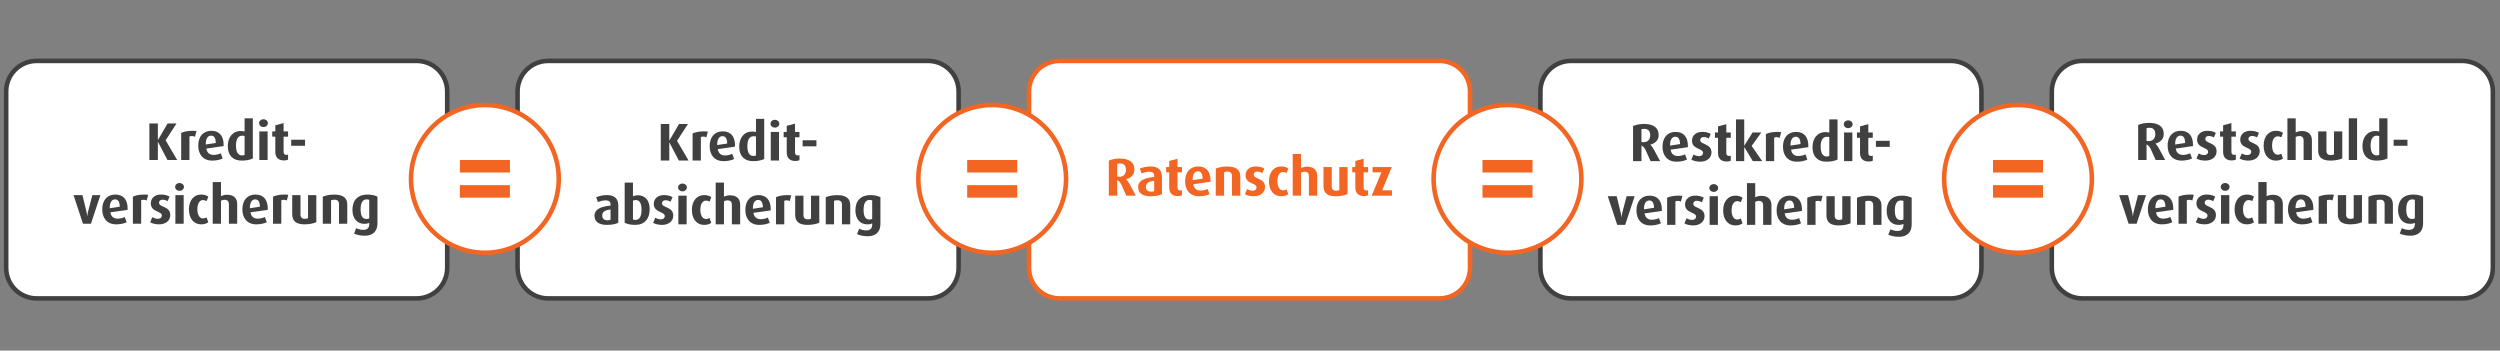 <?xml version="1.0" encoding="utf-8"?>
<!-- Generator: Adobe Illustrator 28.1.0, SVG Export Plug-In . SVG Version: 6.00 Build 0)  -->
<svg version="1.1" id="Ebene_1" xmlns="http://www.w3.org/2000/svg" xmlns:xlink="http://www.w3.org/1999/xlink" x="0px" y="0px"
	 viewBox="0 0 820 115" style="enable-background:new 0 0 820 115;" xml:space="preserve">
<rect x="0" y="0" width="820" height="115" fill="#808080" stroke="none"/>
<style type="text/css">
	.st0{fill:#FFFFFF;}
	.st1{fill:none;stroke:#404040;stroke-width:1.5;stroke-miterlimit:10;}
	.st2{fill:#404040;}
	.st3{fill:#FFFFFF;stroke:#F26522;stroke-width:1.5;stroke-miterlimit:10;}
	.st4{fill:#F26522;}
	.st5{fill:none;stroke:#F26522;stroke-width:1.5;stroke-miterlimit:10;}
</style>
<g>
	<path class="st0" d="M807.653,97.879H682.993c-5.523,0-10-4.477-10-10V29.978
		c0-5.523,4.477-10,10-10h124.66c5.523,0,10,4.477,10,10v57.9
		C817.653,93.402,813.176,97.879,807.653,97.879z"/>
	<path class="st1" d="M807.653,97.879H682.993c-5.523,0-10-4.477-10-10V29.978
		c0-5.523,4.477-10,10-10h124.66c5.523,0,10,4.477,10,10v57.9
		C817.653,93.402,813.176,97.879,807.653,97.879z"/>
</g>
<g>
	<g>
		<path class="st0" d="M136.683,97.879H12.023c-5.523,0-10-4.477-10-10V29.978
			c0-5.523,4.477-10,10-10h124.66c5.523,0,10,4.477,10,10v57.9
			C146.683,93.402,142.206,97.879,136.683,97.879z"/>
		<path class="st1" d="M136.683,97.879H12.023c-5.523,0-10-4.477-10-10V29.978
			c0-5.523,4.477-10,10-10h124.66c5.523,0,10,4.477,10,10v57.9
			C146.683,93.402,142.206,97.879,136.683,97.879z"/>
	</g>
	<g>
		<path class="st2" d="M54.919,52.486l-3.102-5.942h-0.035v5.942h-2.788V40.497h2.788v5.402
			h0.035l3.154-5.402h2.927l-3.572,5.524l3.799,6.465H54.919z"/>
		<path class="st2" d="M63.955,44.853c-0.296-0.157-0.662-0.227-0.993-0.227
			s-0.645,0.052-0.819,0.139v7.72h-2.718v-8.887
			c0.871-0.418,2.143-0.697,3.816-0.697c0.418,0,0.924,0.035,1.203,0.07
			L63.955,44.853z"/>
		<path class="st2" d="M73.338,47.92l-5.646,0.802c0.174,1.324,1.028,2.091,2.352,2.091
			c0.854,0,1.795-0.244,2.37-0.54l0.627,1.708
			c-0.872,0.436-2.144,0.697-3.433,0.697c-3.015,0-4.583-2.057-4.583-4.914
			c0-2.945,1.586-4.862,4.304-4.862c2.631,0,4.025,1.708,4.025,4.618
			C73.355,47.659,73.355,47.728,73.338,47.92z M69.226,44.487
			c-1.115,0-1.725,1.081-1.725,2.667v0.244l3.276-0.505
			C70.759,45.359,70.289,44.487,69.226,44.487z"/>
		<path class="st2" d="M79.265,52.678c-2.858,0-4.548-1.69-4.548-4.757
			c0-2.858,1.568-4.949,4.234-4.949c0.453,0,0.854,0.052,1.272,0.157v-4.322h2.701
			V51.98C82.071,52.416,80.764,52.678,79.265,52.678z M80.224,44.609
			c-0.244-0.07-0.488-0.104-0.767-0.104c-1.463,0-2.056,1.29-2.056,3.224
			c0,2.039,0.61,3.241,1.987,3.241c0.383,0,0.627-0.07,0.836-0.157V44.609z"/>
		<path class="st2" d="M86.424,41.682c-0.801,0-1.446-0.575-1.446-1.29
			s0.645-1.272,1.446-1.272c0.802,0,1.446,0.558,1.446,1.272
			S87.226,41.682,86.424,41.682z M85.065,52.486V43.093h2.718v9.393H85.065z"/>
		<path class="st2" d="M93.11,52.625c-1.795,0-2.806-1.011-2.806-2.788v-5.001H89.293
			V43.093h1.011v-2.004l2.718-0.714v2.718h1.464v1.743h-1.464v5.001
			c0,0.627,0.331,0.958,0.889,0.958c0.209,0,0.401-0.035,0.575-0.104v1.673
			C94.19,52.52,93.702,52.625,93.11,52.625z"/>
		<path class="st2" d="M95.514,47.816v-1.987h4.531v1.987H95.514z"/>
		<path class="st2" d="M29.833,73.394H27.219l-3.102-9.393h2.927l1.324,5.455
			c0.14,0.558,0.209,1.236,0.227,1.463h0.035
			c0.017-0.227,0.087-0.889,0.244-1.463l1.429-5.455h2.631L29.833,73.394z"/>
		<path class="st2" d="M41.846,68.828l-5.646,0.802c0.174,1.324,1.028,2.091,2.353,2.091
			c0.854,0,1.794-0.244,2.37-0.54l0.627,1.708
			c-0.872,0.436-2.144,0.697-3.433,0.697c-3.015,0-4.583-2.057-4.583-4.914
			c0-2.945,1.585-4.862,4.304-4.862c2.631,0,4.025,1.708,4.025,4.618
			C41.864,68.568,41.864,68.637,41.846,68.828z M37.734,65.396
			c-1.115,0-1.725,1.08-1.725,2.666v0.244l3.276-0.506
			C39.268,66.267,38.797,65.396,37.734,65.396z"/>
		<path class="st2" d="M48.118,65.762c-0.296-0.157-0.662-0.227-0.993-0.227
			s-0.645,0.052-0.819,0.139v7.72h-2.718v-8.887
			c0.871-0.418,2.143-0.697,3.816-0.697c0.418,0,0.924,0.035,1.203,0.07
			L48.118,65.762z"/>
		<path class="st2" d="M52.146,73.586c-1.081,0-2.213-0.262-2.893-0.68l0.714-1.673
			c0.627,0.365,1.272,0.54,1.83,0.54c0.784,0,1.29-0.453,1.29-1.046
			c0-1.62-3.625-1.08-3.625-4.043c0-1.777,1.464-2.875,3.276-2.875
			c1.167,0,2.074,0.209,2.875,0.68l-0.645,1.499
			c-0.54-0.314-1.133-0.488-1.638-0.488c-0.767,0-1.168,0.436-1.168,0.993
			c0,1.568,3.694,1.063,3.694,4.043C55.858,72.279,54.447,73.586,52.146,73.586z"/>
		<path class="st2" d="M58.886,62.59c-0.801,0-1.446-0.575-1.446-1.289
			c0-0.715,0.645-1.272,1.446-1.272c0.802,0,1.446,0.558,1.446,1.272
			C60.332,62.015,59.688,62.59,58.886,62.59z M57.527,73.394v-9.393h2.718v9.393
			H57.527z"/>
		<path class="st2" d="M65.957,73.586c-2.317,0-3.99-1.83-3.99-4.897
			c0-3.066,1.708-4.879,3.99-4.879c0.993,0,1.777,0.244,2.37,0.68l-0.575,1.499
			c-0.296-0.227-0.732-0.366-1.167-0.366c-1.098,0-1.847,1.133-1.847,3.015
			c0,1.864,0.749,3.015,1.847,3.015c0.436,0,0.854-0.14,1.15-0.366l0.592,1.621
			C67.734,73.342,66.95,73.586,65.957,73.586z"/>
		<path class="st2" d="M75.083,73.394v-6.43c0-0.802-0.366-1.429-1.411-1.429
			c-0.436,0-0.836,0.104-1.185,0.296v7.562h-2.718V59.715h2.718v4.618
			c0.558-0.262,1.202-0.453,2.021-0.453c2.352,0,3.293,1.376,3.293,2.997v6.517
			H75.083z"/>
		<path class="st2" d="M87.81,68.828l-5.646,0.802c0.174,1.324,1.028,2.091,2.352,2.091
			c0.854,0,1.795-0.244,2.37-0.54l0.627,1.708
			c-0.872,0.436-2.144,0.697-3.433,0.697c-3.015,0-4.583-2.057-4.583-4.914
			c0-2.945,1.586-4.862,4.304-4.862c2.631,0,4.025,1.708,4.025,4.618
			C87.827,68.568,87.827,68.637,87.81,68.828z M83.697,65.396
			c-1.115,0-1.725,1.08-1.725,2.666v0.244l3.276-0.506
			C85.231,66.267,84.76,65.396,83.697,65.396z"/>
		<path class="st2" d="M94.082,65.762c-0.296-0.157-0.662-0.227-0.993-0.227
			s-0.645,0.052-0.819,0.139v7.72h-2.718v-8.887
			c0.871-0.418,2.143-0.697,3.816-0.697c0.418,0,0.924,0.035,1.203,0.07
			L94.082,65.762z"/>
		<path class="st2" d="M99.922,73.586c-2.701,0-4.077-0.994-4.077-3.312v-6.273h2.718v6.396
			c0,0.906,0.488,1.377,1.394,1.377c0.383,0,0.801-0.087,1.08-0.209v-7.563h2.719
			v8.87C102.867,73.289,101.369,73.586,99.922,73.586z"/>
		<path class="st2" d="M111.185,73.394v-6.36c0-1.027-0.436-1.533-1.516-1.533
			c-0.418,0-0.749,0.069-1.08,0.191v7.702h-2.718v-8.887
			c1.063-0.453,2.352-0.68,3.798-0.68c2.962,0,4.234,1.202,4.234,3.224v6.343
			H111.185z"/>
		<path class="st2" d="M119.642,77.315c-1.376,0-2.736-0.296-3.502-0.714l0.697-1.761
			c0.593,0.313,1.464,0.558,2.318,0.558c1.429,0,1.952-0.767,1.952-1.864v-0.418
			c-0.331,0.156-0.836,0.296-1.638,0.296c-2.317,0-3.869-1.76-3.869-4.565
			c0-3.188,1.76-5.036,4.914-5.036c1.203,0,2.457,0.244,3.293,0.68v8.782
			C123.807,75.938,122.204,77.315,119.642,77.315z M121.106,65.553
			c-0.227-0.104-0.523-0.157-0.854-0.157c-1.342,0-1.969,1.168-1.969,3.293
			c0,2.074,0.593,3.137,1.917,3.137c0.366,0,0.68-0.087,0.906-0.209V65.553z"/>
	</g>
</g>
<g>
	<g>
		<path class="st0" d="M304.426,97.879H179.765c-5.523,0-10-4.477-10-10V29.978
			c0-5.523,4.477-10,10-10h124.66c5.523,0,10,4.477,10,10v57.9
			C314.426,93.402,309.949,97.879,304.426,97.879z"/>
		<path class="st1" d="M304.426,97.879H179.765c-5.523,0-10-4.477-10-10V29.978
			c0-5.523,4.477-10,10-10h124.66c5.523,0,10,4.477,10,10v57.9
			C314.426,93.402,309.949,97.879,304.426,97.879z"/>
	</g>
	<g>
		<path class="st2" d="M222.662,52.664l-3.102-5.942h-0.035V52.664h-2.788V40.676h2.788v5.402
			h0.035l3.154-5.402h2.927l-3.572,5.524l3.799,6.465H222.662z"/>
		<path class="st2" d="M231.697,45.032c-0.296-0.157-0.662-0.227-0.993-0.227
			s-0.645,0.052-0.819,0.139V52.664h-2.718v-8.887
			c0.871-0.418,2.143-0.697,3.816-0.697c0.418,0,0.924,0.035,1.203,0.07
			L231.697,45.032z"/>
		<path class="st2" d="M241.08,48.099l-5.646,0.802c0.174,1.324,1.028,2.091,2.352,2.091
			c0.854,0,1.795-0.244,2.37-0.54l0.627,1.708
			c-0.872,0.436-2.144,0.697-3.433,0.697c-3.015,0-4.583-2.057-4.583-4.914
			c0-2.945,1.586-4.862,4.304-4.862c2.631,0,4.025,1.708,4.025,4.618
			C241.098,47.838,241.098,47.907,241.08,48.099z M236.968,44.666
			c-1.115,0-1.725,1.081-1.725,2.667v0.244l3.276-0.505
			C238.501,45.537,238.031,44.666,236.968,44.666z"/>
		<path class="st2" d="M247.007,52.856c-2.858,0-4.548-1.69-4.548-4.757
			c0-2.858,1.568-4.949,4.234-4.949c0.453,0,0.854,0.052,1.272,0.157v-4.322h2.701
			V52.159C249.813,52.595,248.506,52.856,247.007,52.856z M247.966,44.788
			c-0.244-0.07-0.488-0.104-0.767-0.104c-1.463,0-2.056,1.29-2.056,3.224
			c0,2.039,0.61,3.241,1.987,3.241c0.383,0,0.627-0.07,0.836-0.157V44.788z"/>
		<path class="st2" d="M254.166,41.861c-0.801,0-1.446-0.575-1.446-1.29
			s0.645-1.272,1.446-1.272c0.802,0,1.446,0.558,1.446,1.272
			S254.968,41.861,254.166,41.861z M252.807,52.664v-9.393h2.718V52.664H252.807z"/>
		<path class="st2" d="M260.852,52.804c-1.795,0-2.806-1.011-2.806-2.788v-5.001h-1.011
			v-1.743h1.011v-2.004l2.718-0.714v2.718h1.464v1.743h-1.464v5.001
			c0,0.627,0.331,0.958,0.889,0.958c0.209,0,0.401-0.035,0.575-0.104v1.673
			C261.932,52.699,261.444,52.804,260.852,52.804z"/>
		<path class="st2" d="M263.256,47.994v-1.987h4.531v1.987H263.256z"/>
		<path class="st2" d="M199.124,73.765c-2.684,0-4.13-1.011-4.13-2.98
			c0-2.317,2.37-3.066,5.263-3.346v-0.418c0-0.906-0.575-1.307-1.621-1.307
			c-0.872,0-1.83,0.261-2.509,0.592l-0.593-1.603
			c0.941-0.418,2.266-0.715,3.503-0.715c2.3,0,3.764,0.976,3.764,3.433v5.646
			C201.999,73.486,200.709,73.765,199.124,73.765z M200.256,68.711
			c-1.812,0.191-2.719,0.749-2.719,1.969c0,1.046,0.61,1.568,1.726,1.568
			c0.4,0,0.749-0.052,0.993-0.174V68.711z"/>
		<path class="st2" d="M208.292,73.765c-1.412,0-2.614-0.279-3.398-0.697V59.894h2.718
			v4.479c0.453-0.209,1.028-0.331,1.638-0.331c2.353,0,3.851,1.742,3.851,4.495
			C213.101,71.83,211.394,73.765,208.292,73.765z M208.571,65.61
			c-0.366,0-0.68,0.087-0.958,0.209v6.168c0.209,0.088,0.522,0.14,0.836,0.14
			c1.376,0,1.969-1.255,1.969-3.311C210.417,66.725,209.808,65.61,208.571,65.61z"/>
		<path class="st2" d="M217.12,73.765c-1.081,0-2.213-0.262-2.893-0.68l0.714-1.673
			c0.627,0.365,1.272,0.54,1.83,0.54c0.784,0,1.29-0.453,1.29-1.046
			c0-1.62-3.625-1.08-3.625-4.043c0-1.777,1.464-2.875,3.276-2.875
			c1.167,0,2.074,0.209,2.875,0.68l-0.645,1.499
			c-0.54-0.314-1.133-0.488-1.638-0.488c-0.767,0-1.168,0.436-1.168,0.993
			c0,1.568,3.694,1.063,3.694,4.043C220.832,72.457,219.42,73.765,217.12,73.765z"/>
		<path class="st2" d="M223.859,62.769c-0.801,0-1.446-0.575-1.446-1.289
			c0-0.715,0.645-1.272,1.446-1.272c0.802,0,1.446,0.558,1.446,1.272
			C225.306,62.194,224.661,62.769,223.859,62.769z M222.5,73.573V64.18h2.718v9.393
			H222.5z"/>
		<path class="st2" d="M230.93,73.765c-2.317,0-3.99-1.83-3.99-4.897
			c0-3.066,1.708-4.879,3.99-4.879c0.993,0,1.777,0.244,2.37,0.68l-0.575,1.499
			c-0.296-0.227-0.732-0.366-1.167-0.366c-1.098,0-1.847,1.133-1.847,3.015
			c0,1.864,0.749,3.015,1.847,3.015c0.436,0,0.854-0.14,1.15-0.366l0.592,1.621
			C232.708,73.521,231.923,73.765,230.93,73.765z"/>
		<path class="st2" d="M240.057,73.573v-6.43c0-0.802-0.366-1.429-1.411-1.429
			c-0.436,0-0.836,0.104-1.185,0.296v7.562h-2.718V59.894h2.718v4.618
			c0.558-0.262,1.202-0.453,2.021-0.453c2.352,0,3.293,1.376,3.293,2.997v6.517
			H240.057z"/>
		<path class="st2" d="M252.783,69.007l-5.646,0.802c0.174,1.324,1.028,2.091,2.352,2.091
			c0.854,0,1.795-0.244,2.37-0.54l0.627,1.708
			c-0.872,0.436-2.144,0.697-3.433,0.697c-3.015,0-4.583-2.057-4.583-4.914
			c0-2.945,1.586-4.862,4.304-4.862c2.631,0,4.025,1.708,4.025,4.618
			C252.801,68.746,252.801,68.816,252.783,69.007z M248.671,65.575
			c-1.115,0-1.725,1.08-1.725,2.666v0.244l3.276-0.506
			C250.205,66.446,249.734,65.575,248.671,65.575z"/>
		<path class="st2" d="M259.055,65.941c-0.296-0.157-0.662-0.227-0.993-0.227
			s-0.645,0.052-0.819,0.139v7.72h-2.718v-8.887
			c0.871-0.418,2.143-0.697,3.816-0.697c0.418,0,0.924,0.035,1.203,0.07
			L259.055,65.941z"/>
		<path class="st2" d="M264.896,73.765c-2.701,0-4.077-0.994-4.077-3.312V64.18h2.718v6.396
			c0,0.906,0.488,1.377,1.394,1.377c0.383,0,0.801-0.087,1.08-0.209V64.18h2.719
			v8.87C267.841,73.468,266.342,73.765,264.896,73.765z"/>
		<path class="st2" d="M276.158,73.573v-6.36c0-1.027-0.436-1.533-1.516-1.533
			c-0.418,0-0.749,0.069-1.08,0.191v7.702H270.844v-8.887
			c1.063-0.453,2.352-0.68,3.798-0.68c2.962,0,4.234,1.202,4.234,3.224v6.343
			H276.158z"/>
		<path class="st2" d="M284.616,77.493c-1.376,0-2.736-0.296-3.502-0.714l0.697-1.761
			c0.593,0.313,1.464,0.558,2.318,0.558c1.429,0,1.952-0.767,1.952-1.864v-0.418
			c-0.331,0.156-0.836,0.296-1.638,0.296c-2.317,0-3.869-1.76-3.869-4.565
			c0-3.188,1.76-5.036,4.914-5.036c1.203,0,2.457,0.244,3.293,0.68v8.782
			C288.78,76.117,287.177,77.493,284.616,77.493z M286.08,65.732
			c-0.227-0.104-0.523-0.157-0.854-0.157c-1.342,0-1.969,1.168-1.969,3.293
			c0,2.074,0.593,3.137,1.917,3.137c0.366,0,0.68-0.087,0.906-0.209V65.732z"/>
	</g>
</g>
<g>
	<circle class="st3" cx="159.041" cy="58.679" r="24.231"/>
	<g>
		<path class="st4" d="M150.837,56.586v-4.103h16.414v4.103H150.837z M150.837,64.831v-4.103
			h16.414v4.103H150.837z"/>
	</g>
</g>
<g>
	<g>
		<path class="st0" d="M472.168,97.879H347.508c-5.523,0-10-4.477-10-10V29.978
			c0-5.523,4.477-10,10-10h124.66c5.523,0,10,4.477,10,10v57.9
			C482.168,93.402,477.691,97.879,472.168,97.879z"/>
		<path class="st5" d="M472.168,97.879H347.508c-5.523,0-10-4.477-10-10V29.978
			c0-5.523,4.477-10,10-10h124.66c5.523,0,10,4.477,10,10v57.9
			C482.168,93.402,477.691,97.879,472.168,97.879z"/>
	</g>
	<g>
		<path class="st4" d="M369.44,64.182l-1.621-3.59c-0.313-0.679-0.767-1.254-1.376-1.533
			v5.123h-2.753V52.681c0.958-0.436,2.23-0.68,3.59-0.68
			c3.049,0,4.81,1.203,4.81,3.642c0,1.603-1.063,2.684-2.718,3.154v0.035
			c0.47,0.436,0.871,1.045,1.167,1.603l2.021,3.747H369.44z M367.35,53.605
			c-0.349,0-0.68,0.052-0.906,0.139v4.165c0.192,0.053,0.471,0.07,0.75,0.07
			c1.359,0,2.125-0.993,2.125-2.23C369.318,54.319,368.674,53.605,367.35,53.605z"/>
		<path class="st4" d="M377.439,64.373c-2.684,0-4.13-1.011-4.13-2.979
			c0-2.317,2.37-3.067,5.263-3.346v-0.418c0-0.906-0.575-1.307-1.621-1.307
			c-0.872,0-1.83,0.261-2.509,0.592l-0.593-1.603
			c0.941-0.418,2.266-0.714,3.503-0.714c2.3,0,3.764,0.976,3.764,3.433v5.646
			C380.314,64.095,379.025,64.373,377.439,64.373z M378.572,59.32
			c-1.812,0.192-2.719,0.75-2.719,1.969c0,1.045,0.61,1.568,1.726,1.568
			c0.4,0,0.749-0.053,0.993-0.175V59.32z"/>
		<path class="st4" d="M386.31,64.322c-1.795,0-2.806-1.011-2.806-2.788v-5.001h-1.011
			V54.789h1.011v-2.004l2.718-0.714V54.789h1.464v1.743h-1.464v5.001
			c0,0.627,0.331,0.958,0.889,0.958c0.209,0,0.401-0.035,0.575-0.104v1.673
			C387.39,64.216,386.902,64.322,386.31,64.322z"/>
		<path class="st4" d="M397.034,59.617l-5.646,0.802c0.174,1.324,1.028,2.091,2.353,2.091
			c0.854,0,1.794-0.244,2.37-0.54l0.627,1.707
			c-0.872,0.436-2.144,0.697-3.433,0.697c-3.015,0-4.583-2.057-4.583-4.914
			c0-2.945,1.585-4.862,4.304-4.862c2.631,0,4.025,1.708,4.025,4.618
			C397.052,59.355,397.052,59.425,397.034,59.617z M392.922,56.183
			c-1.115,0-1.725,1.081-1.725,2.667v0.244l3.276-0.505
			C394.456,57.055,393.985,56.183,392.922,56.183z"/>
		<path class="st4" d="M404.09,64.182v-6.36c0-1.028-0.436-1.533-1.516-1.533
			c-0.418,0-0.749,0.069-1.08,0.191v7.702h-2.718v-8.887
			c1.063-0.453,2.352-0.679,3.798-0.679c2.962,0,4.234,1.202,4.234,3.224v6.343
			H404.09z"/>
		<path class="st4" d="M411.215,64.373c-1.08,0-2.213-0.262-2.893-0.68l0.715-1.673
			c0.627,0.366,1.271,0.54,1.83,0.54c0.783,0,1.289-0.453,1.289-1.045
			c0-1.621-3.625-1.081-3.625-4.043c0-1.777,1.464-2.875,3.276-2.875
			c1.168,0,2.073,0.209,2.875,0.68l-0.645,1.499
			c-0.54-0.314-1.133-0.488-1.638-0.488c-0.767,0-1.168,0.436-1.168,0.993
			c0,1.568,3.694,1.063,3.694,4.042C414.927,63.067,413.516,64.373,411.215,64.373z"/>
		<path class="st4" d="M420.2,64.373c-2.317,0-3.99-1.83-3.99-4.896
			c0-3.067,1.707-4.879,3.99-4.879c0.993,0,1.777,0.244,2.37,0.68l-0.575,1.499
			c-0.296-0.227-0.732-0.366-1.168-0.366c-1.098,0-1.847,1.133-1.847,3.015
			c0,1.865,0.749,3.014,1.847,3.014c0.436,0,0.854-0.139,1.15-0.365l0.593,1.62
			C421.978,64.129,421.193,64.373,420.2,64.373z"/>
		<path class="st4" d="M429.325,64.182v-6.43c0-0.801-0.366-1.429-1.411-1.429
			c-0.436,0-0.837,0.104-1.186,0.296v7.562h-2.718V50.503h2.718v4.618
			c0.558-0.261,1.203-0.453,2.021-0.453c2.353,0,3.294,1.376,3.294,2.997v6.517
			H429.325z"/>
		<path class="st4" d="M438.176,64.373c-2.701,0-4.077-0.993-4.077-3.311V54.789h2.718v6.396
			c0,0.906,0.488,1.376,1.395,1.376c0.383,0,0.802-0.087,1.08-0.209v-7.562h2.719
			v8.869C441.121,64.077,439.622,64.373,438.176,64.373z"/>
		<path class="st4" d="M447.356,64.322c-1.795,0-2.806-1.011-2.806-2.788v-5.001h-1.011
			V54.789h1.011v-2.004l2.719-0.714V54.789h1.463v1.743h-1.463v5.001
			c0,0.627,0.331,0.958,0.889,0.958c0.209,0,0.4-0.035,0.574-0.104v1.673
			C448.437,64.216,447.948,64.322,447.356,64.322z"/>
		<path class="st4" d="M449.905,64.182l3.206-7.65h-2.91V54.789h6.291l-3.137,7.649h3.206
			v1.743H449.905z"/>
	</g>
</g>
<g>
	<g>
		<path class="st0" d="M639.91,97.879H515.25c-5.523,0-10-4.477-10-10V29.978
			c0-5.523,4.477-10,10-10h124.66c5.523,0,10,4.477,10,10v57.9
			C649.91,93.402,645.433,97.879,639.91,97.879z"/>
		<path class="st1" d="M639.91,97.879H515.25c-5.523,0-10-4.477-10-10V29.978
			c0-5.523,4.477-10,10-10h124.66c5.523,0,10,4.477,10,10v57.9
			C649.91,93.402,645.433,97.879,639.91,97.879z"/>
	</g>
	<g>
		<path class="st2" d="M541.394,52.842l-1.62-3.59c-0.314-0.679-0.767-1.254-1.377-1.533
			v5.123h-2.753V41.341c0.958-0.436,2.23-0.68,3.59-0.68
			c3.049,0,4.809,1.203,4.809,3.642c0,1.603-1.062,2.684-2.718,3.154v0.035
			c0.471,0.436,0.871,1.045,1.167,1.603l2.021,3.747H541.394z M539.303,42.265
			c-0.349,0-0.68,0.052-0.906,0.139v4.165c0.191,0.053,0.471,0.07,0.749,0.07
			c1.359,0,2.126-0.993,2.126-2.23C541.271,42.979,540.627,42.265,539.303,42.265z"/>
		<path class="st2" d="M553.618,48.277l-5.646,0.802c0.174,1.324,1.028,2.091,2.353,2.091
			c0.854,0,1.795-0.244,2.369-0.54l0.628,1.708
			c-0.871,0.436-2.144,0.697-3.433,0.697c-3.015,0-4.583-2.057-4.583-4.914
			c0-2.945,1.586-4.862,4.304-4.862c2.632,0,4.025,1.708,4.025,4.618
			C553.636,48.015,553.636,48.085,553.618,48.277z M549.506,44.844
			c-1.115,0-1.725,1.081-1.725,2.667v0.244l3.275-0.505
			C551.039,45.715,550.569,44.844,549.506,44.844z"/>
		<path class="st2" d="M557.654,53.034c-1.08,0-2.213-0.262-2.893-0.68l0.715-1.673
			c0.627,0.366,1.272,0.54,1.829,0.54c0.784,0,1.29-0.453,1.29-1.045
			c0-1.621-3.625-1.081-3.625-4.043c0-1.777,1.464-2.875,3.276-2.875
			c1.168,0,2.073,0.209,2.875,0.68l-0.645,1.499
			c-0.54-0.314-1.133-0.488-1.638-0.488c-0.767,0-1.168,0.436-1.168,0.993
			c0,1.568,3.694,1.063,3.694,4.042C561.366,51.727,559.955,53.034,557.654,53.034z"/>
		<path class="st2" d="M566.318,52.982c-1.795,0-2.806-1.011-2.806-2.788v-5.001h-1.011
			v-1.743h1.011V41.446l2.719-0.714v2.718h1.463v1.743h-1.463v5.001
			c0,0.627,0.331,0.958,0.889,0.958c0.209,0,0.4-0.035,0.574-0.104v1.673
			C567.398,52.877,566.91,52.982,566.318,52.982z"/>
		<path class="st2" d="M574.911,52.842l-2.771-4.583h-0.035v4.583h-2.701V39.163h2.701
			v8.591h0.035l2.701-4.304h2.875l-3.172,4.409l3.45,4.984H574.911z"/>
		<path class="st2" d="M583.741,45.21c-0.296-0.157-0.662-0.227-0.993-0.227
			s-0.645,0.052-0.819,0.139v7.72h-2.718v-8.887
			c0.871-0.418,2.144-0.697,3.816-0.697c0.418,0,0.923,0.035,1.202,0.07
			L583.741,45.21z"/>
		<path class="st2" d="M593.124,48.277l-5.646,0.802c0.174,1.324,1.028,2.091,2.353,2.091
			c0.854,0,1.795-0.244,2.369-0.54l0.628,1.708
			c-0.871,0.436-2.144,0.697-3.433,0.697c-3.015,0-4.583-2.057-4.583-4.914
			c0-2.945,1.586-4.862,4.304-4.862c2.632,0,4.025,1.708,4.025,4.618
			C593.142,48.015,593.142,48.085,593.124,48.277z M589.012,44.844
			c-1.115,0-1.725,1.081-1.725,2.667v0.244l3.275-0.505
			C590.545,45.715,590.075,44.844,589.012,44.844z"/>
		<path class="st2" d="M599.052,53.034c-2.857,0-4.548-1.69-4.548-4.757
			c0-2.858,1.568-4.949,4.234-4.949c0.453,0,0.854,0.052,1.271,0.157v-4.322h2.701
			v13.174C601.857,52.772,600.551,53.034,599.052,53.034z M600.01,44.966
			c-0.243-0.07-0.487-0.104-0.767-0.104c-1.464,0-2.056,1.29-2.056,3.224
			c0,2.039,0.609,3.241,1.986,3.241c0.383,0,0.627-0.07,0.836-0.157V44.966z"/>
		<path class="st2" d="M606.211,42.038c-0.802,0-1.446-0.575-1.446-1.29
			s0.645-1.272,1.446-1.272s1.446,0.558,1.446,1.272
			S607.013,42.038,606.211,42.038z M604.852,52.842v-9.393h2.719v9.393H604.852z"/>
		<path class="st2" d="M612.896,52.982c-1.795,0-2.806-1.011-2.806-2.788v-5.001h-1.011
			v-1.743h1.011V41.446l2.719-0.714v2.718h1.463v1.743h-1.463v5.001
			c0,0.627,0.331,0.958,0.889,0.958c0.209,0,0.4-0.035,0.574-0.104v1.673
			C613.977,52.877,613.488,52.982,612.896,52.982z"/>
		<path class="st2" d="M615.3,48.172v-1.987h4.531v1.987H615.3z"/>
		<path class="st2" d="M533.06,73.75h-2.614l-3.102-9.393h2.928l1.324,5.455
			c0.139,0.558,0.209,1.236,0.227,1.463h0.034
			c0.018-0.227,0.088-0.889,0.244-1.463l1.429-5.455h2.632L533.06,73.75z"/>
		<path class="st2" d="M545.072,69.185l-5.646,0.802c0.174,1.324,1.028,2.091,2.353,2.091
			c0.854,0,1.795-0.244,2.37-0.54l0.627,1.708
			c-0.871,0.436-2.144,0.697-3.433,0.697c-3.015,0-4.583-2.057-4.583-4.914
			c0-2.945,1.586-4.862,4.304-4.862c2.632,0,4.025,1.708,4.025,4.618
			C545.09,68.924,545.09,68.993,545.072,69.185z M540.96,65.752
			c-1.115,0-1.725,1.08-1.725,2.666v0.244l3.275-0.506
			C542.493,66.623,542.023,65.752,540.96,65.752z"/>
		<path class="st2" d="M551.345,66.118c-0.296-0.157-0.662-0.227-0.993-0.227
			s-0.645,0.052-0.819,0.139v7.72h-2.718v-8.887
			c0.871-0.418,2.144-0.697,3.816-0.697c0.418,0,0.923,0.035,1.202,0.07
			L551.345,66.118z"/>
		<path class="st2" d="M555.373,73.943c-1.08,0-2.213-0.262-2.893-0.68l0.715-1.673
			c0.627,0.365,1.272,0.54,1.829,0.54c0.784,0,1.29-0.453,1.29-1.046
			c0-1.62-3.625-1.08-3.625-4.043c0-1.777,1.464-2.875,3.276-2.875
			c1.168,0,2.073,0.209,2.875,0.68l-0.645,1.499
			c-0.54-0.314-1.133-0.488-1.638-0.488c-0.767,0-1.168,0.436-1.168,0.993
			c0,1.568,3.694,1.063,3.694,4.043C559.085,72.635,557.674,73.943,555.373,73.943z"/>
		<path class="st2" d="M562.112,62.947c-0.802,0-1.446-0.575-1.446-1.289
			c0-0.715,0.645-1.272,1.446-1.272s1.446,0.558,1.446,1.272
			C563.559,62.371,562.914,62.947,562.112,62.947z M560.753,73.75v-9.393h2.719v9.393
			H560.753z"/>
		<path class="st2" d="M569.184,73.943c-2.317,0-3.99-1.83-3.99-4.897
			c0-3.066,1.707-4.879,3.99-4.879c0.993,0,1.777,0.244,2.37,0.68l-0.575,1.499
			c-0.296-0.227-0.732-0.366-1.168-0.366c-1.098,0-1.847,1.133-1.847,3.015
			c0,1.864,0.749,3.015,1.847,3.015c0.436,0,0.854-0.14,1.15-0.366l0.593,1.621
			C570.961,73.699,570.177,73.943,569.184,73.943z"/>
		<path class="st2" d="M578.31,73.75V67.321c0-0.802-0.366-1.429-1.411-1.429
			c-0.436,0-0.837,0.104-1.186,0.296v7.562h-2.718V60.072h2.718v4.618
			c0.558-0.262,1.203-0.453,2.021-0.453c2.353,0,3.294,1.376,3.294,2.997v6.517
			H578.31z"/>
		<path class="st2" d="M591.036,69.185l-5.646,0.802c0.174,1.324,1.028,2.091,2.353,2.091
			c0.854,0,1.795-0.244,2.369-0.54l0.628,1.708
			c-0.871,0.436-2.144,0.697-3.433,0.697c-3.015,0-4.583-2.057-4.583-4.914
			c0-2.945,1.586-4.862,4.304-4.862c2.632,0,4.025,1.708,4.025,4.618
			C591.054,68.924,591.054,68.993,591.036,69.185z M586.924,65.752
			c-1.115,0-1.725,1.08-1.725,2.666v0.244l3.275-0.506
			C588.457,66.623,587.987,65.752,586.924,65.752z"/>
		<path class="st2" d="M597.309,66.118c-0.296-0.157-0.662-0.227-0.993-0.227
			s-0.645,0.052-0.819,0.139v7.72h-2.718v-8.887
			c0.871-0.418,2.144-0.697,3.816-0.697c0.418,0,0.923,0.035,1.202,0.07
			L597.309,66.118z"/>
		<path class="st2" d="M603.148,73.943c-2.701,0-4.077-0.994-4.077-3.312v-6.273h2.718
			v6.396c0,0.906,0.488,1.377,1.395,1.377c0.383,0,0.802-0.087,1.08-0.209v-7.563
			h2.719v8.87C606.094,73.646,604.595,73.943,603.148,73.943z"/>
		<path class="st2" d="M614.411,73.75V67.39c0-1.027-0.436-1.533-1.516-1.533
			c-0.419,0-0.75,0.069-1.081,0.191v7.702h-2.718v-8.887
			c1.062-0.453,2.353-0.68,3.799-0.68c2.962,0,4.234,1.202,4.234,3.224v6.343
			H614.411z"/>
		<path class="st2" d="M622.868,77.671c-1.376,0-2.735-0.296-3.502-0.714l0.697-1.761
			c0.592,0.313,1.464,0.558,2.317,0.558c1.429,0,1.951-0.767,1.951-1.864v-0.418
			c-0.331,0.156-0.836,0.296-1.638,0.296c-2.317,0-3.868-1.76-3.868-4.565
			c0-3.188,1.76-5.036,4.914-5.036c1.202,0,2.457,0.244,3.293,0.68v8.782
			C627.033,76.294,625.431,77.671,622.868,77.671z M624.332,65.909
			c-0.227-0.104-0.522-0.157-0.854-0.157c-1.342,0-1.969,1.168-1.969,3.293
			c0,2.074,0.592,3.137,1.917,3.137c0.365,0,0.679-0.087,0.905-0.209V65.909z"/>
	</g>
</g>
<g>
	<path class="st2" d="M707.065,52.486l-1.62-3.59c-0.314-0.679-0.767-1.254-1.377-1.533
		v5.123h-2.753V40.985c0.958-0.436,2.23-0.68,3.59-0.68
		c3.049,0,4.809,1.203,4.809,3.642c0,1.603-1.062,2.684-2.718,3.154v0.035
		c0.471,0.436,0.871,1.045,1.167,1.603l2.021,3.747H707.065z M704.975,41.909
		c-0.349,0-0.68,0.052-0.906,0.139v4.165c0.191,0.053,0.471,0.07,0.749,0.07
		c1.359,0,2.126-0.993,2.126-2.23C706.943,42.623,706.299,41.909,704.975,41.909z"/>
	<path class="st2" d="M719.29,47.92l-5.646,0.802c0.174,1.324,1.028,2.091,2.353,2.091
		c0.854,0,1.795-0.244,2.369-0.54l0.628,1.708
		c-0.871,0.436-2.144,0.697-3.433,0.697c-3.015,0-4.583-2.057-4.583-4.914
		c0-2.945,1.586-4.862,4.304-4.862c2.632,0,4.025,1.708,4.025,4.618
		C719.308,47.659,719.308,47.728,719.29,47.92z M715.178,44.487
		c-1.115,0-1.725,1.081-1.725,2.667v0.244l3.275-0.505
		C716.711,45.359,716.241,44.487,715.178,44.487z"/>
	<path class="st2" d="M723.326,52.678c-1.08,0-2.213-0.262-2.893-0.68l0.715-1.673
		c0.627,0.366,1.272,0.54,1.829,0.54c0.784,0,1.29-0.453,1.29-1.045
		c0-1.621-3.625-1.081-3.625-4.043c0-1.777,1.464-2.875,3.276-2.875
		c1.168,0,2.073,0.209,2.875,0.68l-0.645,1.499
		c-0.54-0.314-1.133-0.488-1.638-0.488c-0.767,0-1.168,0.436-1.168,0.993
		c0,1.568,3.694,1.063,3.694,4.042C727.038,51.37,725.627,52.678,723.326,52.678z"/>
	<path class="st2" d="M731.99,52.625c-1.795,0-2.806-1.011-2.806-2.788v-5.001h-1.011
		V43.093h1.011v-2.004l2.719-0.714v2.718h1.463v1.743h-1.463v5.001
		c0,0.627,0.331,0.958,0.889,0.958c0.209,0,0.4-0.035,0.574-0.104v1.673
		C733.07,52.52,732.582,52.625,731.99,52.625z"/>
	<path class="st2" d="M737.475,52.678c-1.08,0-2.213-0.262-2.893-0.68l0.715-1.673
		c0.627,0.366,1.272,0.54,1.829,0.54c0.784,0,1.29-0.453,1.29-1.045
		c0-1.621-3.625-1.081-3.625-4.043c0-1.777,1.464-2.875,3.276-2.875
		c1.168,0,2.073,0.209,2.875,0.68l-0.645,1.499
		c-0.54-0.314-1.133-0.488-1.638-0.488c-0.767,0-1.168,0.436-1.168,0.993
		c0,1.568,3.694,1.063,3.694,4.042C741.187,51.37,739.775,52.678,737.475,52.678z"/>
	<path class="st2" d="M746.46,52.678c-2.317,0-3.99-1.83-3.99-4.897
		s1.707-4.879,3.99-4.879c0.993,0,1.777,0.244,2.37,0.68l-0.575,1.499
		c-0.296-0.227-0.732-0.366-1.168-0.366c-1.098,0-1.847,1.133-1.847,3.015
		c0,1.865,0.749,3.015,1.847,3.015c0.436,0,0.854-0.139,1.15-0.366l0.593,1.621
		C748.237,52.433,747.453,52.678,746.46,52.678z"/>
	<path class="st2" d="M755.585,52.486v-6.43c0-0.801-0.366-1.429-1.411-1.429
		c-0.436,0-0.837,0.104-1.186,0.296v7.562h-2.718V38.806h2.718v4.618
		c0.558-0.261,1.203-0.453,2.021-0.453c2.353,0,3.294,1.376,3.294,2.997v6.517
		H755.585z"/>
	<path class="st2" d="M764.436,52.678c-2.701,0-4.077-0.994-4.077-3.311V43.093h2.718v6.396
		c0,0.906,0.488,1.376,1.395,1.376c0.383,0,0.802-0.087,1.08-0.209V43.093h2.719
		v8.87C767.381,52.381,765.882,52.678,764.436,52.678z"/>
	<path class="st2" d="M770.404,52.486V38.806h2.719v13.679H770.404z"/>
	<path class="st2" d="M779.426,52.678c-2.857,0-4.548-1.69-4.548-4.757
		c0-2.858,1.568-4.949,4.234-4.949c0.453,0,0.854,0.052,1.271,0.157v-4.322h2.701
		V51.98C782.231,52.416,780.925,52.678,779.426,52.678z M780.384,44.609
		c-0.243-0.07-0.487-0.104-0.767-0.104c-1.464,0-2.056,1.29-2.056,3.224
		c0,2.039,0.609,3.241,1.986,3.241c0.383,0,0.627-0.07,0.836-0.157V44.609z"/>
	<path class="st2" d="M785.114,47.816v-1.987h4.53v1.987H785.114z"/>
	<path class="st2" d="M700.802,73.394H698.188l-3.102-9.393h2.928l1.324,5.455
		c0.139,0.558,0.209,1.236,0.227,1.463h0.034
		c0.018-0.227,0.088-0.889,0.244-1.463l1.429-5.455h2.632L700.802,73.394z"/>
	<path class="st2" d="M712.814,68.828l-5.646,0.802c0.174,1.324,1.028,2.091,2.353,2.091
		c0.854,0,1.795-0.244,2.37-0.54l0.627,1.708
		c-0.871,0.436-2.144,0.697-3.433,0.697c-3.015,0-4.583-2.057-4.583-4.914
		c0-2.945,1.586-4.862,4.304-4.862c2.632,0,4.025,1.708,4.025,4.618
		C712.832,68.568,712.832,68.637,712.814,68.828z M708.702,65.396
		c-1.115,0-1.725,1.08-1.725,2.666v0.244l3.275-0.506
		C710.235,66.267,709.766,65.396,708.702,65.396z"/>
	<path class="st2" d="M719.087,65.762c-0.296-0.157-0.662-0.227-0.993-0.227
		s-0.645,0.052-0.819,0.139v7.72h-2.718v-8.887
		c0.871-0.418,2.144-0.697,3.816-0.697c0.418,0,0.923,0.035,1.202,0.07
		L719.087,65.762z"/>
	<path class="st2" d="M723.115,73.586c-1.08,0-2.213-0.262-2.893-0.68L720.938,71.234
		c0.627,0.365,1.272,0.54,1.829,0.54c0.784,0,1.29-0.453,1.29-1.046
		c0-1.62-3.625-1.08-3.625-4.043c0-1.777,1.464-2.875,3.276-2.875
		c1.168,0,2.073,0.209,2.875,0.68l-0.645,1.499
		c-0.54-0.314-1.133-0.488-1.638-0.488c-0.767,0-1.168,0.436-1.168,0.993
		c0,1.568,3.694,1.063,3.694,4.043C726.827,72.279,725.416,73.586,723.115,73.586z"/>
	<path class="st2" d="M729.854,62.59c-0.802,0-1.446-0.575-1.446-1.289
		c0-0.715,0.645-1.272,1.446-1.272s1.446,0.558,1.446,1.272
		C731.301,62.015,730.656,62.59,729.854,62.59z M728.495,73.394v-9.393h2.719v9.393
		H728.495z"/>
	<path class="st2" d="M736.926,73.586c-2.317,0-3.99-1.83-3.99-4.897
		c0-3.066,1.707-4.879,3.99-4.879c0.993,0,1.777,0.244,2.37,0.68l-0.575,1.499
		c-0.296-0.227-0.732-0.366-1.168-0.366c-1.098,0-1.847,1.133-1.847,3.015
		c0,1.864,0.749,3.015,1.847,3.015c0.436,0,0.854-0.14,1.15-0.366l0.593,1.621
		C738.703,73.342,737.919,73.586,736.926,73.586z"/>
	<path class="st2" d="M746.052,73.394v-6.43c0-0.802-0.366-1.429-1.411-1.429
		c-0.436,0-0.837,0.104-1.186,0.296v7.562h-2.718V59.715h2.718v4.618
		c0.558-0.262,1.203-0.453,2.021-0.453c2.353,0,3.294,1.376,3.294,2.997v6.517
		H746.052z"/>
	<path class="st2" d="M758.778,68.828l-5.646,0.802c0.174,1.324,1.028,2.091,2.353,2.091
		c0.854,0,1.795-0.244,2.369-0.54l0.628,1.708
		c-0.871,0.436-2.144,0.697-3.433,0.697c-3.015,0-4.583-2.057-4.583-4.914
		c0-2.945,1.586-4.862,4.304-4.862c2.632,0,4.025,1.708,4.025,4.618
		C758.796,68.568,758.796,68.637,758.778,68.828z M754.666,65.396
		c-1.115,0-1.725,1.08-1.725,2.666v0.244l3.275-0.506
		C756.199,66.267,755.729,65.396,754.666,65.396z"/>
	<path class="st2" d="M765.051,65.762c-0.296-0.157-0.662-0.227-0.993-0.227
		s-0.645,0.052-0.819,0.139v7.72h-2.718v-8.887
		c0.871-0.418,2.144-0.697,3.816-0.697c0.418,0,0.923,0.035,1.202,0.07
		L765.051,65.762z"/>
	<path class="st2" d="M770.891,73.586c-2.701,0-4.077-0.994-4.077-3.312v-6.273h2.718v6.396
		c0,0.906,0.488,1.377,1.395,1.377c0.383,0,0.802-0.087,1.08-0.209v-7.563h2.719
		v8.87C773.836,73.289,772.337,73.586,770.891,73.586z"/>
	<path class="st2" d="M782.153,73.394v-6.36c0-1.027-0.436-1.533-1.516-1.533
		c-0.419,0-0.75,0.069-1.081,0.191v7.702h-2.718v-8.887
		c1.062-0.453,2.353-0.68,3.799-0.68c2.962,0,4.234,1.202,4.234,3.224v6.343
		H782.153z"/>
	<path class="st2" d="M790.61,77.315c-1.376,0-2.735-0.296-3.502-0.714l0.697-1.761
		c0.592,0.313,1.464,0.558,2.317,0.558c1.429,0,1.951-0.767,1.951-1.864v-0.418
		c-0.331,0.156-0.836,0.296-1.638,0.296c-2.317,0-3.868-1.76-3.868-4.565
		c0-3.188,1.76-5.036,4.914-5.036c1.202,0,2.457,0.244,3.293,0.68v8.782
		C794.775,75.938,793.173,77.315,790.61,77.315z M792.074,65.553
		c-0.227-0.104-0.522-0.157-0.854-0.157c-1.342,0-1.969,1.168-1.969,3.293
		c0,2.074,0.592,3.137,1.917,3.137c0.365,0,0.679-0.087,0.905-0.209V65.553z"/>
</g>
<g>
	<circle class="st3" cx="325.44" cy="58.679" r="24.231"/>
	<g>
		<path class="st4" d="M317.236,56.586v-4.103h16.414v4.103H317.236z M317.236,64.831v-4.103
			h16.414v4.103H317.236z"/>
	</g>
</g>
<g>
	<circle class="st3" cx="494.457" cy="58.679" r="24.231"/>
	<g>
		<path class="st4" d="M486.255,56.586v-4.103h16.413v4.103H486.255z M486.255,64.831v-4.103
			h16.413v4.103H486.255z"/>
	</g>
</g>
<g>
	<circle class="st3" cx="661.903" cy="58.679" r="24.231"/>
	<g>
		<path class="st4" d="M653.7,56.586v-4.103h16.413v4.103H653.7z M653.7,64.831v-4.103
			h16.413v4.103H653.7z"/>
	</g>
</g>
<g>
</g>
<g>
</g>
<g>
</g>
<g>
</g>
<g>
</g>
<g>
</g>
<g>
</g>
<g>
</g>
<g>
</g>
<g>
</g>
<g>
</g>
<g>
</g>
<g>
</g>
<g>
</g>
<g>
</g>
</svg>
